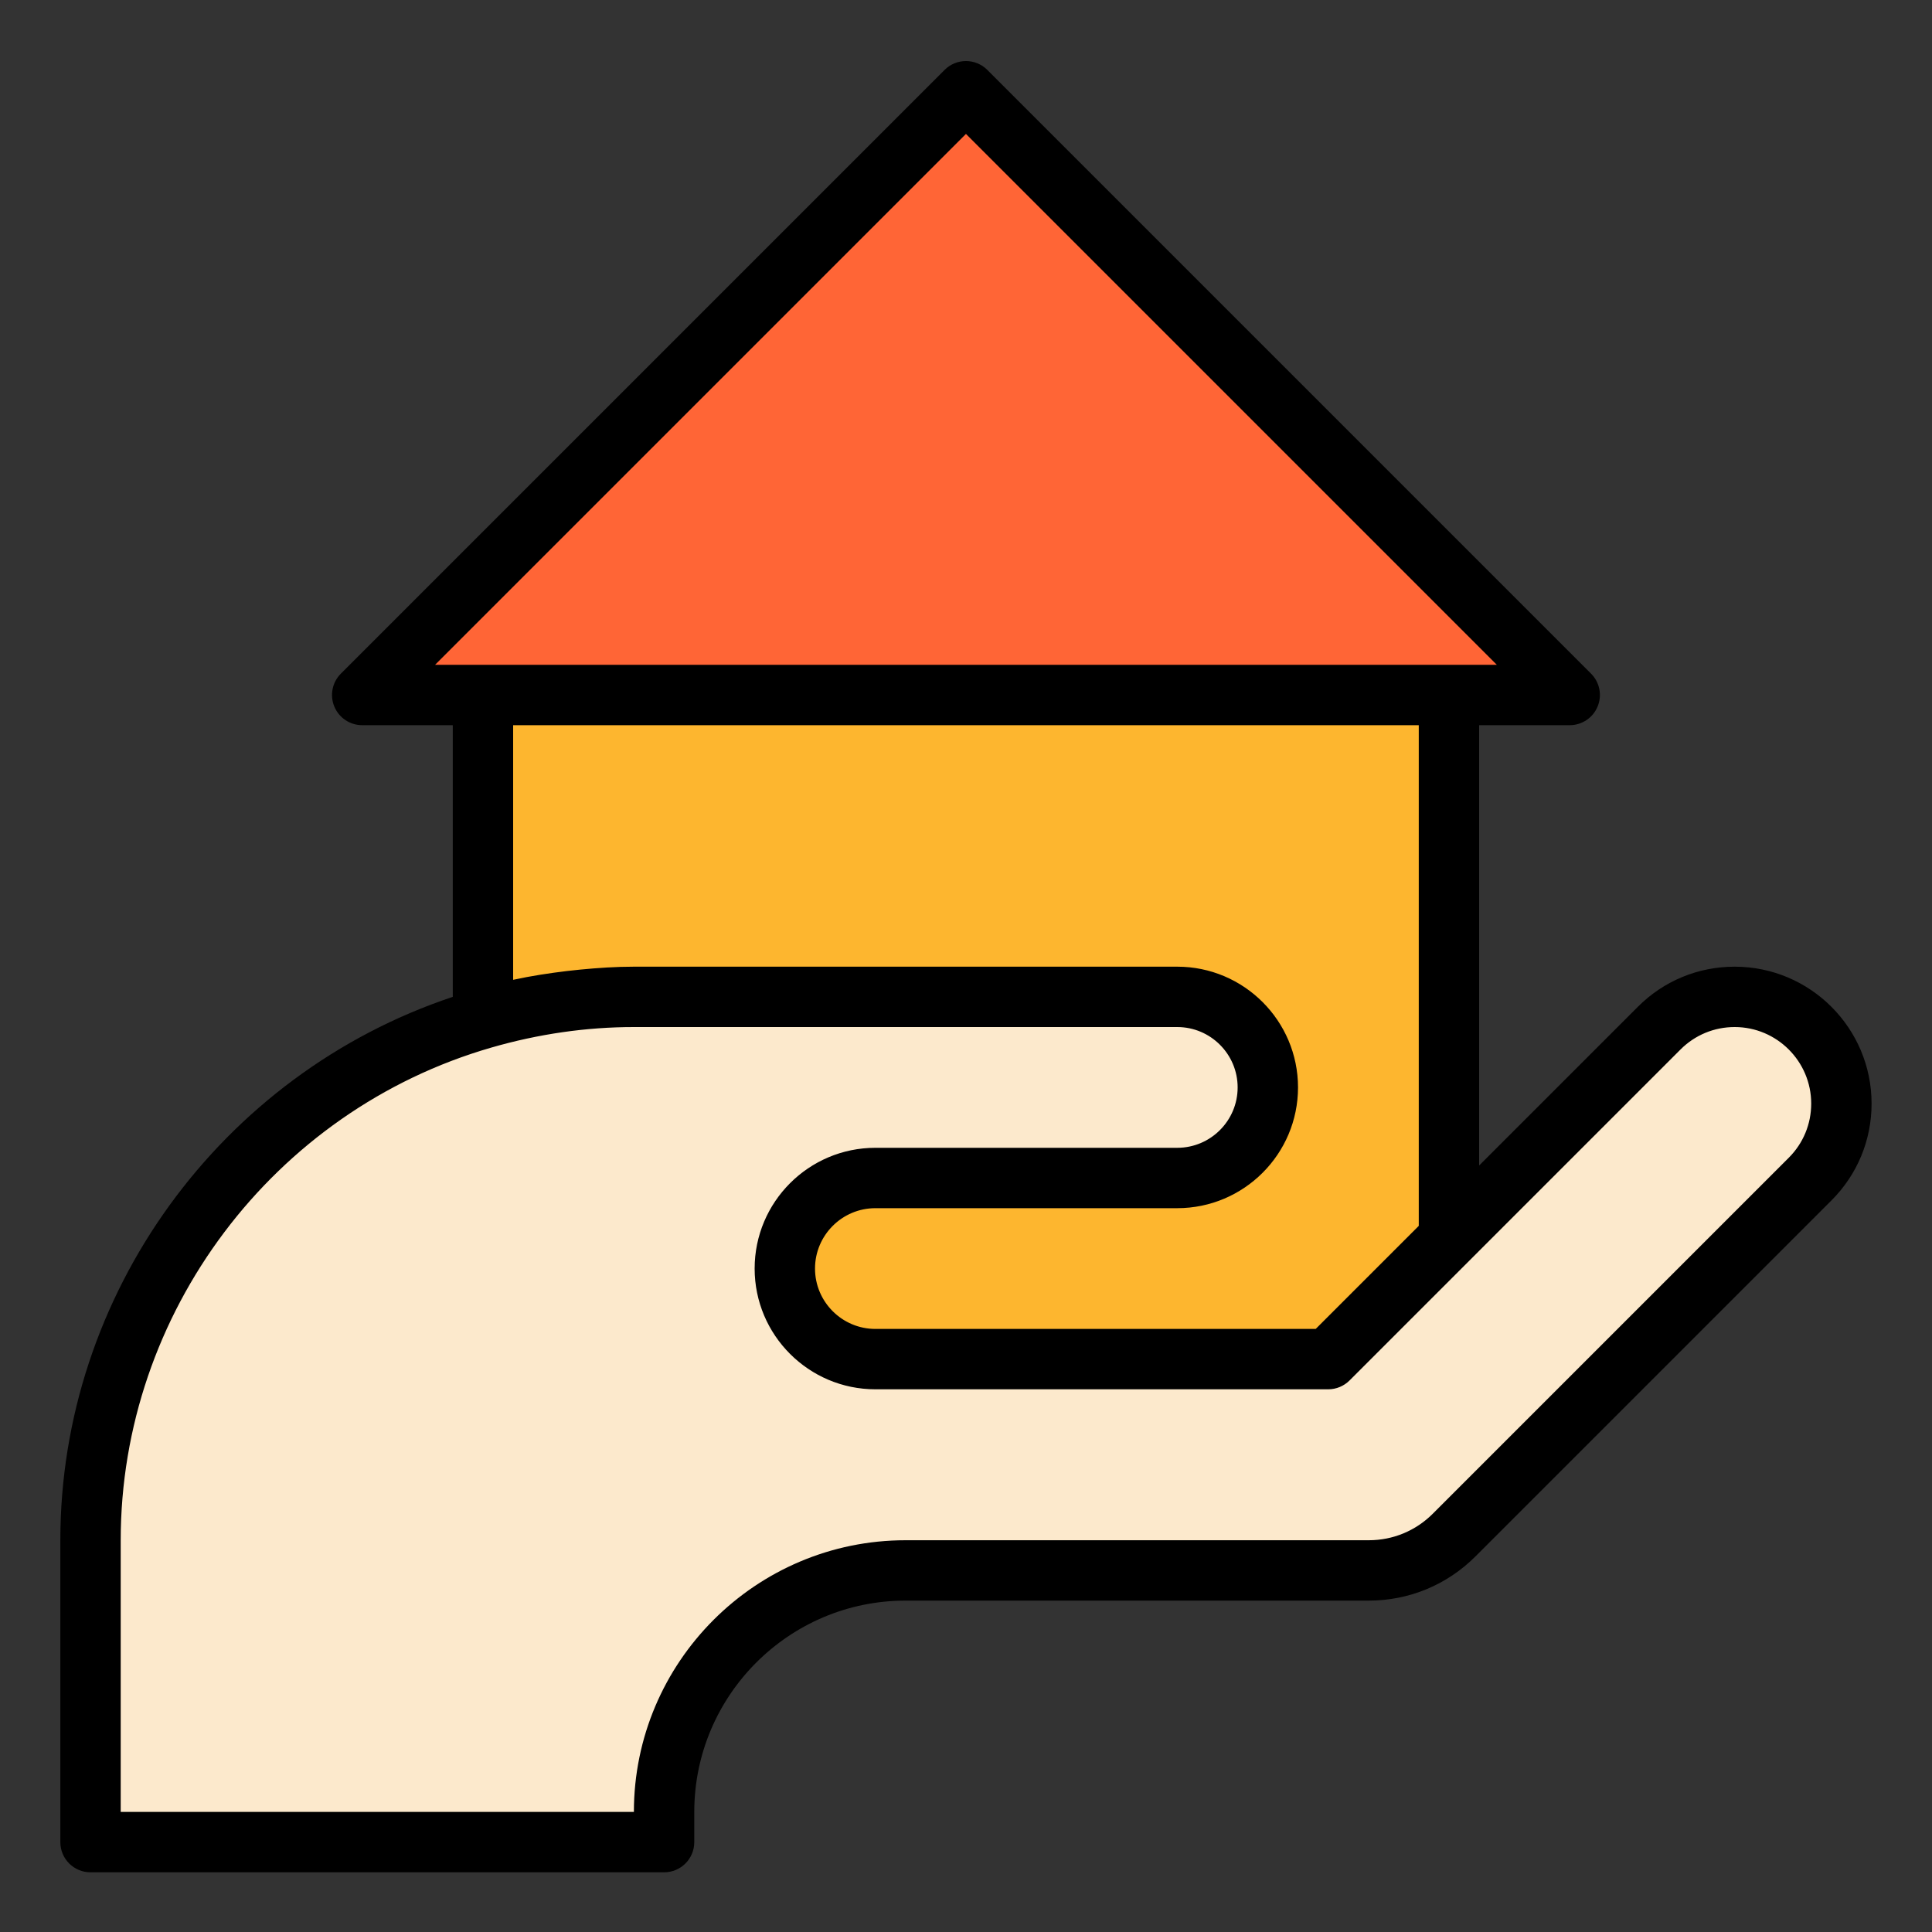 <?xml version="1.0" encoding="iso-8859-1"?>
<!-- Generator: Adobe Illustrator 25.4.1, SVG Export Plug-In . SVG Version: 6.00 Build 0)  -->
<svg version="1.1" id="Layer_1" xmlns="http://www.w3.org/2000/svg" xmlns:xlink="http://www.w3.org/1999/xlink" x="0px" y="0px"
	 viewBox="0 0 512 512" style="enable-background:new 0 0 512 512;" xml:space="preserve">
<rect x="0" y="0" width="512" height="512" fill="#333333" stroke="none"/>
<g>
	<polygon style="fill:#FF6536;" points="95.988,184.18 255.988,24.18 415.988,184.18 	"/>
	<rect x="127.988" y="184.18" style="fill:#FDB62F;" width="256" height="176"/>
	<path style="fill:#FCE9CC;" d="M231.988,360.18h120l87.716-87.716c5.304-5.304,12.499-8.284,20-8.284h0
		c15.621,0,28.284,12.663,28.284,28.284v0c0,7.501-2.98,14.696-8.284,20l-94.343,94.343c-6.001,6.001-14.141,9.373-22.627,9.373
		H239.988c-35.346,0-64,28.654-64,64v8h-152v-80c0-79.529,64.471-144,144-144h144c13.255,0,24,10.745,24,24v0
		c0,13.255-10.745,24-24,24h-80c-13.255,0-24,10.745-24,24v0C207.988,349.435,218.733,360.18,231.988,360.18z"/>
	<path d="M459.707,256.18c-9.695,0-18.805,3.773-25.656,10.625l-42.062,42.062V192.18h24c3.234,0,6.156-1.945,7.391-4.938
		c1.242-2.992,0.555-6.43-1.734-8.719l-160-160c-3.125-3.125-8.188-3.125-11.313,0l-160,160c-2.289,2.289-2.977,5.727-1.734,8.719
		c1.234,2.992,4.156,4.938,7.391,4.938h24v71.997c-61.503,20.51-104,78.79-104,144.003v80c0,4.422,3.578,8,8,8h152
		c4.422,0,8-3.578,8-8v-8c0-30.875,25.125-56,56-56H362.73c10.688,0,20.734-4.164,28.289-11.719l94.344-94.344
		c6.852-6.852,10.625-15.961,10.625-25.656C495.988,272.453,479.715,256.18,459.707,256.18z M255.988,35.492L396.676,176.18h-12.688
		h-256h-12.688L255.988,35.492z M375.988,192.18v132.688l-27.312,27.312H231.988c-8.82,0-16-7.18-16-16s7.18-16,16-16h80
		c17.648,0,32-14.352,32-32s-14.352-32-32-32h-144c-4.732,0-9.476,0.315-14.22,0.773c-1.177,0.114-2.349,0.238-3.525,0.38
		c-4.722,0.569-9.44,1.286-14.138,2.304c-0.039,0.008-0.078,0.011-0.117,0.019V192.18H375.988z M474.051,306.805l-94.344,94.344
		c-4.531,4.531-10.562,7.031-16.977,7.031H239.988c-39.703,0-72,32.297-72,72h-136v-72c0-60.172,40.391-113.859,98.219-130.562
		c12.484-3.609,25.195-5.438,37.781-5.438h144c8.82,0,16,7.18,16,16s-7.18,16-16,16h-80c-17.648,0-32,14.352-32,32s14.352,32,32,32
		h120c2.125,0,4.156-0.844,5.656-2.344l32-32l55.719-55.719c3.828-3.828,8.922-5.938,14.344-5.938
		c11.18,0,20.281,9.102,20.281,20.281C479.988,297.883,477.879,302.977,474.051,306.805z"/>
</g>
</svg>
